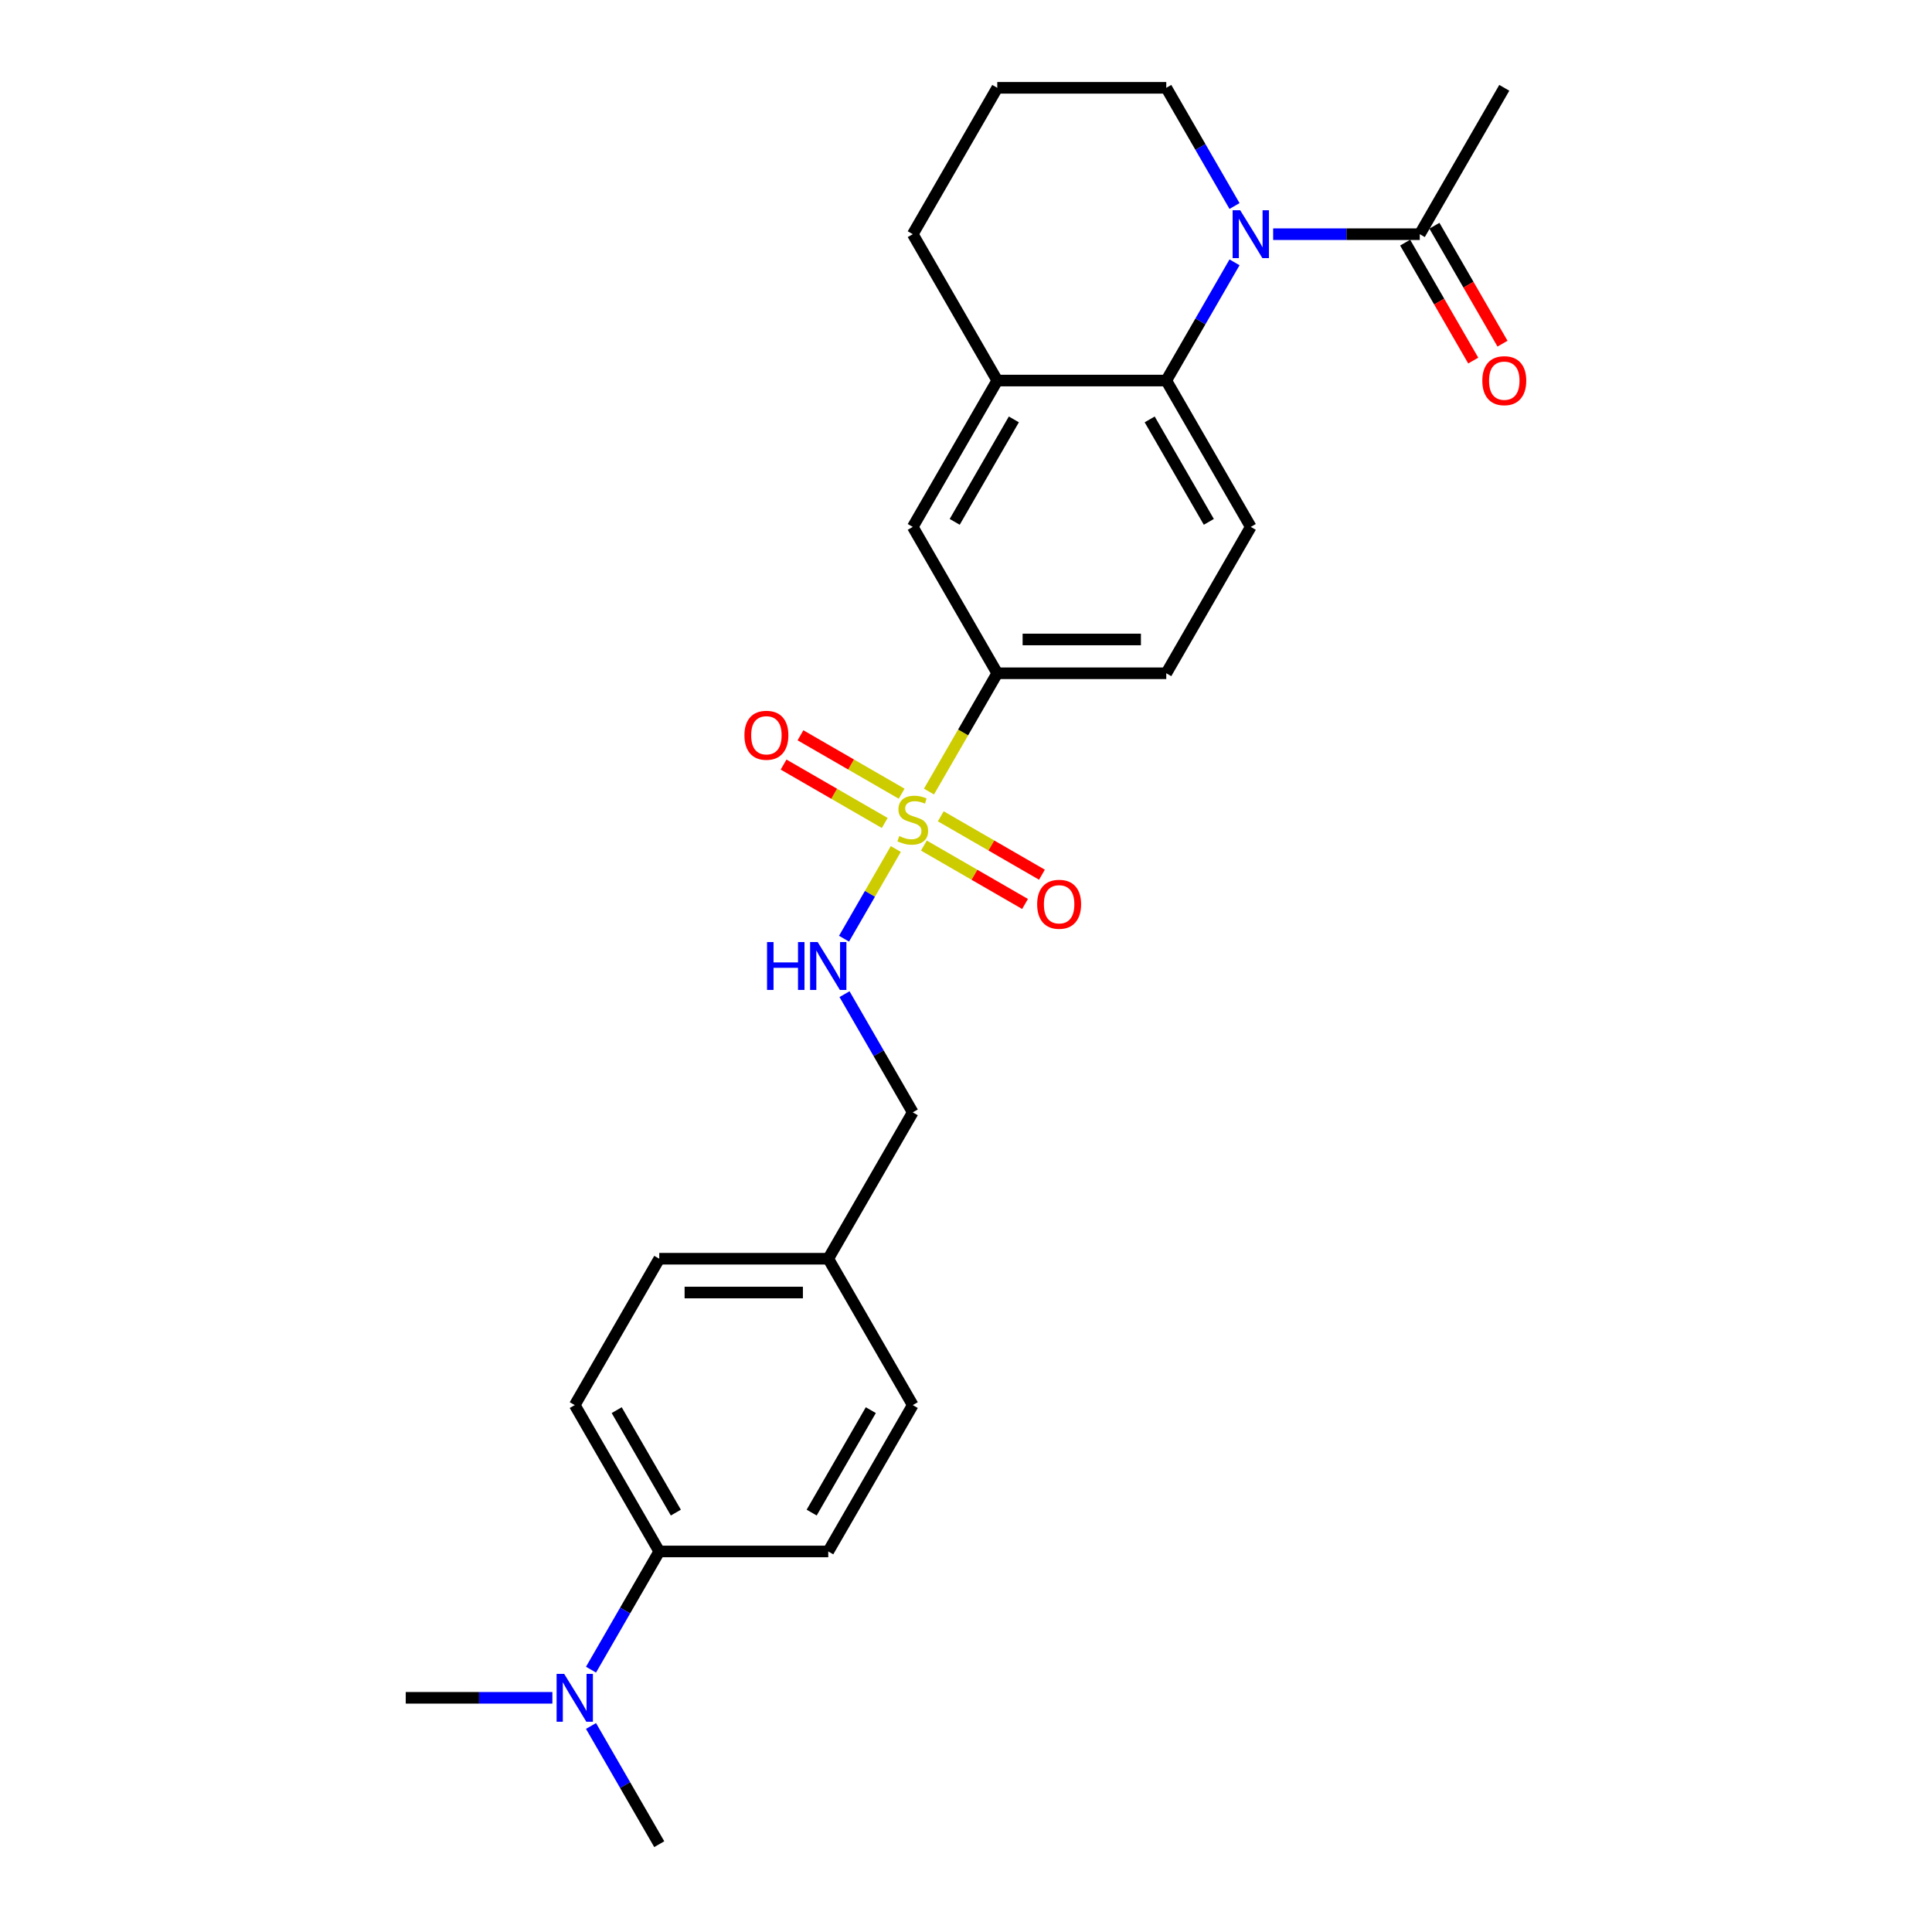 <?xml version='1.0' encoding='iso-8859-1'?>
<svg version='1.1' baseProfile='full'
              xmlns='http://www.w3.org/2000/svg'
                      xmlns:rdkit='http://www.rdkit.org/xml'
                      xmlns:xlink='http://www.w3.org/1999/xlink'
                  xml:space='preserve'
width='1000px' height='1000px' viewBox='0 0 1000 1000'>
<!-- END OF HEADER -->
<rect style='opacity:1.0;fill:#FFFFFF;stroke:none' width='1000' height='1000' x='0' y='0'> </rect>
<path class='bond-2' d='M 480.839,409.704 L 498.511,379.094' style='fill:none;fill-rule:evenodd;stroke:#CCCC00;stroke-width:6px;stroke-linecap:butt;stroke-linejoin:miter;stroke-opacity:1' />
<path class='bond-2' d='M 498.511,379.094 L 516.183,348.485' style='fill:none;fill-rule:evenodd;stroke:#000000;stroke-width:6px;stroke-linecap:butt;stroke-linejoin:miter;stroke-opacity:1' />
<path class='bond-5' d='M 463.667,439.446 L 450.267,462.656' style='fill:none;fill-rule:evenodd;stroke:#CCCC00;stroke-width:6px;stroke-linecap:butt;stroke-linejoin:miter;stroke-opacity:1' />
<path class='bond-5' d='M 450.267,462.656 L 436.867,485.865' style='fill:none;fill-rule:evenodd;stroke:#0000FF;stroke-width:6px;stroke-linecap:butt;stroke-linejoin:miter;stroke-opacity:1' />
<path class='bond-8' d='M 466.689,410.818 L 440.508,395.703' style='fill:none;fill-rule:evenodd;stroke:#CCCC00;stroke-width:6px;stroke-linecap:butt;stroke-linejoin:miter;stroke-opacity:1' />
<path class='bond-8' d='M 440.508,395.703 L 414.327,380.587' style='fill:none;fill-rule:evenodd;stroke:#FF0000;stroke-width:6px;stroke-linecap:butt;stroke-linejoin:miter;stroke-opacity:1' />
<path class='bond-8' d='M 457.941,425.97 L 431.76,410.854' style='fill:none;fill-rule:evenodd;stroke:#CCCC00;stroke-width:6px;stroke-linecap:butt;stroke-linejoin:miter;stroke-opacity:1' />
<path class='bond-8' d='M 431.76,410.854 L 405.58,395.739' style='fill:none;fill-rule:evenodd;stroke:#FF0000;stroke-width:6px;stroke-linecap:butt;stroke-linejoin:miter;stroke-opacity:1' />
<path class='bond-9' d='M 478.201,437.667 L 504.381,452.782' style='fill:none;fill-rule:evenodd;stroke:#CCCC00;stroke-width:6px;stroke-linecap:butt;stroke-linejoin:miter;stroke-opacity:1' />
<path class='bond-9' d='M 504.381,452.782 L 530.562,467.897' style='fill:none;fill-rule:evenodd;stroke:#FF0000;stroke-width:6px;stroke-linecap:butt;stroke-linejoin:miter;stroke-opacity:1' />
<path class='bond-9' d='M 486.948,422.515 L 513.129,437.631' style='fill:none;fill-rule:evenodd;stroke:#CCCC00;stroke-width:6px;stroke-linecap:butt;stroke-linejoin:miter;stroke-opacity:1' />
<path class='bond-9' d='M 513.129,437.631 L 539.31,452.746' style='fill:none;fill-rule:evenodd;stroke:#FF0000;stroke-width:6px;stroke-linecap:butt;stroke-linejoin:miter;stroke-opacity:1' />
<path class='bond-0' d='M 638.985,135.786 L 621.323,166.378' style='fill:none;fill-rule:evenodd;stroke:#0000FF;stroke-width:6px;stroke-linecap:butt;stroke-linejoin:miter;stroke-opacity:1' />
<path class='bond-0' d='M 621.323,166.378 L 603.661,196.97' style='fill:none;fill-rule:evenodd;stroke:#000000;stroke-width:6px;stroke-linecap:butt;stroke-linejoin:miter;stroke-opacity:1' />
<path class='bond-3' d='M 658.981,121.212 L 696.929,121.212' style='fill:none;fill-rule:evenodd;stroke:#0000FF;stroke-width:6px;stroke-linecap:butt;stroke-linejoin:miter;stroke-opacity:1' />
<path class='bond-3' d='M 696.929,121.212 L 734.877,121.212' style='fill:none;fill-rule:evenodd;stroke:#000000;stroke-width:6px;stroke-linecap:butt;stroke-linejoin:miter;stroke-opacity:1' />
<path class='bond-17' d='M 638.985,106.638 L 621.323,76.046' style='fill:none;fill-rule:evenodd;stroke:#0000FF;stroke-width:6px;stroke-linecap:butt;stroke-linejoin:miter;stroke-opacity:1' />
<path class='bond-17' d='M 621.323,76.046 L 603.661,45.455' style='fill:none;fill-rule:evenodd;stroke:#000000;stroke-width:6px;stroke-linecap:butt;stroke-linejoin:miter;stroke-opacity:1' />
<path class='bond-1' d='M 603.661,196.97 L 647.399,272.727' style='fill:none;fill-rule:evenodd;stroke:#000000;stroke-width:6px;stroke-linecap:butt;stroke-linejoin:miter;stroke-opacity:1' />
<path class='bond-1' d='M 595.07,217.081 L 625.687,270.111' style='fill:none;fill-rule:evenodd;stroke:#000000;stroke-width:6px;stroke-linecap:butt;stroke-linejoin:miter;stroke-opacity:1' />
<path class='bond-26' d='M 603.661,196.97 L 516.183,196.97' style='fill:none;fill-rule:evenodd;stroke:#000000;stroke-width:6px;stroke-linecap:butt;stroke-linejoin:miter;stroke-opacity:1' />
<path class='bond-6' d='M 516.183,348.485 L 472.445,272.727' style='fill:none;fill-rule:evenodd;stroke:#000000;stroke-width:6px;stroke-linecap:butt;stroke-linejoin:miter;stroke-opacity:1' />
<path class='bond-11' d='M 516.183,348.485 L 603.661,348.485' style='fill:none;fill-rule:evenodd;stroke:#000000;stroke-width:6px;stroke-linecap:butt;stroke-linejoin:miter;stroke-opacity:1' />
<path class='bond-11' d='M 529.305,330.989 L 590.539,330.989' style='fill:none;fill-rule:evenodd;stroke:#000000;stroke-width:6px;stroke-linecap:butt;stroke-linejoin:miter;stroke-opacity:1' />
<path class='bond-13' d='M 727.301,125.586 L 744.923,156.108' style='fill:none;fill-rule:evenodd;stroke:#000000;stroke-width:6px;stroke-linecap:butt;stroke-linejoin:miter;stroke-opacity:1' />
<path class='bond-13' d='M 744.923,156.108 L 762.545,186.63' style='fill:none;fill-rule:evenodd;stroke:#FF0000;stroke-width:6px;stroke-linecap:butt;stroke-linejoin:miter;stroke-opacity:1' />
<path class='bond-13' d='M 742.452,116.838 L 760.074,147.36' style='fill:none;fill-rule:evenodd;stroke:#000000;stroke-width:6px;stroke-linecap:butt;stroke-linejoin:miter;stroke-opacity:1' />
<path class='bond-13' d='M 760.074,147.36 L 777.696,177.882' style='fill:none;fill-rule:evenodd;stroke:#FF0000;stroke-width:6px;stroke-linecap:butt;stroke-linejoin:miter;stroke-opacity:1' />
<path class='bond-22' d='M 734.877,121.212 L 778.615,45.455' style='fill:none;fill-rule:evenodd;stroke:#000000;stroke-width:6px;stroke-linecap:butt;stroke-linejoin:miter;stroke-opacity:1' />
<path class='bond-4' d='M 516.183,196.97 L 472.445,272.727' style='fill:none;fill-rule:evenodd;stroke:#000000;stroke-width:6px;stroke-linecap:butt;stroke-linejoin:miter;stroke-opacity:1' />
<path class='bond-4' d='M 524.774,217.081 L 494.157,270.111' style='fill:none;fill-rule:evenodd;stroke:#000000;stroke-width:6px;stroke-linecap:butt;stroke-linejoin:miter;stroke-opacity:1' />
<path class='bond-21' d='M 516.183,196.97 L 472.445,121.212' style='fill:none;fill-rule:evenodd;stroke:#000000;stroke-width:6px;stroke-linecap:butt;stroke-linejoin:miter;stroke-opacity:1' />
<path class='bond-16' d='M 437.12,514.574 L 454.782,545.166' style='fill:none;fill-rule:evenodd;stroke:#0000FF;stroke-width:6px;stroke-linecap:butt;stroke-linejoin:miter;stroke-opacity:1' />
<path class='bond-16' d='M 454.782,545.166 L 472.445,575.758' style='fill:none;fill-rule:evenodd;stroke:#000000;stroke-width:6px;stroke-linecap:butt;stroke-linejoin:miter;stroke-opacity:1' />
<path class='bond-7' d='M 647.399,272.727 L 603.661,348.485' style='fill:none;fill-rule:evenodd;stroke:#000000;stroke-width:6px;stroke-linecap:butt;stroke-linejoin:miter;stroke-opacity:1' />
<path class='bond-10' d='M 341.229,803.03 L 297.49,727.273' style='fill:none;fill-rule:evenodd;stroke:#000000;stroke-width:6px;stroke-linecap:butt;stroke-linejoin:miter;stroke-opacity:1' />
<path class='bond-10' d='M 349.819,782.919 L 319.202,729.889' style='fill:none;fill-rule:evenodd;stroke:#000000;stroke-width:6px;stroke-linecap:butt;stroke-linejoin:miter;stroke-opacity:1' />
<path class='bond-12' d='M 341.229,803.03 L 323.566,833.622' style='fill:none;fill-rule:evenodd;stroke:#000000;stroke-width:6px;stroke-linecap:butt;stroke-linejoin:miter;stroke-opacity:1' />
<path class='bond-12' d='M 323.566,833.622 L 305.904,864.214' style='fill:none;fill-rule:evenodd;stroke:#0000FF;stroke-width:6px;stroke-linecap:butt;stroke-linejoin:miter;stroke-opacity:1' />
<path class='bond-27' d='M 341.229,803.03 L 428.706,803.03' style='fill:none;fill-rule:evenodd;stroke:#000000;stroke-width:6px;stroke-linecap:butt;stroke-linejoin:miter;stroke-opacity:1' />
<path class='bond-24' d='M 285.908,878.788 L 247.96,878.788' style='fill:none;fill-rule:evenodd;stroke:#0000FF;stroke-width:6px;stroke-linecap:butt;stroke-linejoin:miter;stroke-opacity:1' />
<path class='bond-24' d='M 247.96,878.788 L 210.013,878.788' style='fill:none;fill-rule:evenodd;stroke:#000000;stroke-width:6px;stroke-linecap:butt;stroke-linejoin:miter;stroke-opacity:1' />
<path class='bond-25' d='M 305.904,893.362 L 323.566,923.954' style='fill:none;fill-rule:evenodd;stroke:#0000FF;stroke-width:6px;stroke-linecap:butt;stroke-linejoin:miter;stroke-opacity:1' />
<path class='bond-25' d='M 323.566,923.954 L 341.229,954.545' style='fill:none;fill-rule:evenodd;stroke:#000000;stroke-width:6px;stroke-linecap:butt;stroke-linejoin:miter;stroke-opacity:1' />
<path class='bond-14' d='M 428.706,803.03 L 472.445,727.273' style='fill:none;fill-rule:evenodd;stroke:#000000;stroke-width:6px;stroke-linecap:butt;stroke-linejoin:miter;stroke-opacity:1' />
<path class='bond-14' d='M 420.115,782.919 L 450.732,729.889' style='fill:none;fill-rule:evenodd;stroke:#000000;stroke-width:6px;stroke-linecap:butt;stroke-linejoin:miter;stroke-opacity:1' />
<path class='bond-15' d='M 297.49,727.273 L 341.229,651.515' style='fill:none;fill-rule:evenodd;stroke:#000000;stroke-width:6px;stroke-linecap:butt;stroke-linejoin:miter;stroke-opacity:1' />
<path class='bond-18' d='M 472.445,575.758 L 428.706,651.515' style='fill:none;fill-rule:evenodd;stroke:#000000;stroke-width:6px;stroke-linecap:butt;stroke-linejoin:miter;stroke-opacity:1' />
<path class='bond-28' d='M 603.661,45.455 L 516.183,45.455' style='fill:none;fill-rule:evenodd;stroke:#000000;stroke-width:6px;stroke-linecap:butt;stroke-linejoin:miter;stroke-opacity:1' />
<path class='bond-19' d='M 428.706,651.515 L 472.445,727.273' style='fill:none;fill-rule:evenodd;stroke:#000000;stroke-width:6px;stroke-linecap:butt;stroke-linejoin:miter;stroke-opacity:1' />
<path class='bond-20' d='M 428.706,651.515 L 341.229,651.515' style='fill:none;fill-rule:evenodd;stroke:#000000;stroke-width:6px;stroke-linecap:butt;stroke-linejoin:miter;stroke-opacity:1' />
<path class='bond-20' d='M 415.584,669.011 L 354.35,669.011' style='fill:none;fill-rule:evenodd;stroke:#000000;stroke-width:6px;stroke-linecap:butt;stroke-linejoin:miter;stroke-opacity:1' />
<path class='bond-23' d='M 472.445,121.212 L 516.183,45.455' style='fill:none;fill-rule:evenodd;stroke:#000000;stroke-width:6px;stroke-linecap:butt;stroke-linejoin:miter;stroke-opacity:1' />
<path  class='atom-0' d='M 465.446 432.745
Q 465.726 432.85, 466.881 433.34
Q 468.036 433.83, 469.295 434.145
Q 470.59 434.425, 471.85 434.425
Q 474.194 434.425, 475.559 433.305
Q 476.923 432.15, 476.923 430.156
Q 476.923 428.791, 476.224 427.951
Q 475.559 427.112, 474.509 426.657
Q 473.459 426.202, 471.71 425.677
Q 469.505 425.012, 468.176 424.382
Q 466.881 423.753, 465.936 422.423
Q 465.027 421.093, 465.027 418.854
Q 465.027 415.74, 467.126 413.815
Q 469.26 411.891, 473.459 411.891
Q 476.329 411.891, 479.583 413.255
L 478.778 415.95
Q 475.804 414.725, 473.564 414.725
Q 471.15 414.725, 469.82 415.74
Q 468.491 416.719, 468.526 418.434
Q 468.526 419.764, 469.19 420.568
Q 469.89 421.373, 470.87 421.828
Q 471.885 422.283, 473.564 422.808
Q 475.804 423.508, 477.133 424.207
Q 478.463 424.907, 479.408 426.342
Q 480.388 427.742, 480.388 430.156
Q 480.388 433.585, 478.078 435.44
Q 475.804 437.259, 471.99 437.259
Q 469.785 437.259, 468.106 436.769
Q 466.461 436.314, 464.502 435.51
L 465.446 432.745
' fill='#CCCC00'/>
<path  class='atom-1' d='M 641.923 108.825
L 650.041 121.947
Q 650.846 123.242, 652.141 125.586
Q 653.435 127.93, 653.505 128.07
L 653.505 108.825
L 656.794 108.825
L 656.794 133.599
L 653.4 133.599
L 644.687 119.253
Q 643.673 117.573, 642.588 115.649
Q 641.538 113.724, 641.223 113.129
L 641.223 133.599
L 638.004 133.599
L 638.004 108.825
L 641.923 108.825
' fill='#0000FF'/>
<path  class='atom-6' d='M 397.022 487.613
L 400.381 487.613
L 400.381 498.145
L 413.048 498.145
L 413.048 487.613
L 416.407 487.613
L 416.407 512.387
L 413.048 512.387
L 413.048 500.945
L 400.381 500.945
L 400.381 512.387
L 397.022 512.387
L 397.022 487.613
' fill='#0000FF'/>
<path  class='atom-6' d='M 423.23 487.613
L 431.348 500.735
Q 432.153 502.029, 433.447 504.374
Q 434.742 506.718, 434.812 506.858
L 434.812 487.613
L 438.101 487.613
L 438.101 512.387
L 434.707 512.387
L 425.994 498.041
Q 424.979 496.361, 423.895 494.436
Q 422.845 492.512, 422.53 491.917
L 422.53 512.387
L 419.311 512.387
L 419.311 487.613
L 423.23 487.613
' fill='#0000FF'/>
<path  class='atom-9' d='M 385.315 380.574
Q 385.315 374.625, 388.254 371.301
Q 391.193 367.977, 396.687 367.977
Q 402.181 367.977, 405.12 371.301
Q 408.059 374.625, 408.059 380.574
Q 408.059 386.592, 405.085 390.021
Q 402.111 393.415, 396.687 393.415
Q 391.228 393.415, 388.254 390.021
Q 385.315 386.627, 385.315 380.574
M 396.687 390.616
Q 400.466 390.616, 402.496 388.097
Q 404.56 385.542, 404.56 380.574
Q 404.56 375.71, 402.496 373.261
Q 400.466 370.776, 396.687 370.776
Q 392.908 370.776, 390.844 373.226
Q 388.814 375.675, 388.814 380.574
Q 388.814 385.577, 390.844 388.097
Q 392.908 390.616, 396.687 390.616
' fill='#FF0000'/>
<path  class='atom-10' d='M 536.83 468.051
Q 536.83 462.103, 539.769 458.778
Q 542.709 455.454, 548.202 455.454
Q 553.696 455.454, 556.635 458.778
Q 559.574 462.103, 559.574 468.051
Q 559.574 474.07, 556.6 477.499
Q 553.626 480.893, 548.202 480.893
Q 542.744 480.893, 539.769 477.499
Q 536.83 474.104, 536.83 468.051
M 548.202 478.093
Q 551.981 478.093, 554.011 475.574
Q 556.075 473.02, 556.075 468.051
Q 556.075 463.187, 554.011 460.738
Q 551.981 458.254, 548.202 458.254
Q 544.423 458.254, 542.359 460.703
Q 540.329 463.152, 540.329 468.051
Q 540.329 473.055, 542.359 475.574
Q 544.423 478.093, 548.202 478.093
' fill='#FF0000'/>
<path  class='atom-13' d='M 292.014 866.401
L 300.132 879.523
Q 300.937 880.817, 302.231 883.162
Q 303.526 885.506, 303.596 885.646
L 303.596 866.401
L 306.885 866.401
L 306.885 891.175
L 303.491 891.175
L 294.778 876.828
Q 293.763 875.149, 292.679 873.224
Q 291.629 871.3, 291.314 870.705
L 291.314 891.175
L 288.095 891.175
L 288.095 866.401
L 292.014 866.401
' fill='#0000FF'/>
<path  class='atom-14' d='M 767.243 197.04
Q 767.243 191.091, 770.182 187.767
Q 773.122 184.443, 778.615 184.443
Q 784.109 184.443, 787.048 187.767
Q 789.987 191.091, 789.987 197.04
Q 789.987 203.058, 787.013 206.487
Q 784.039 209.881, 778.615 209.881
Q 773.157 209.881, 770.182 206.487
Q 767.243 203.093, 767.243 197.04
M 778.615 207.082
Q 782.394 207.082, 784.424 204.563
Q 786.488 202.008, 786.488 197.04
Q 786.488 192.176, 784.424 189.727
Q 782.394 187.242, 778.615 187.242
Q 774.836 187.242, 772.772 189.692
Q 770.742 192.141, 770.742 197.04
Q 770.742 202.043, 772.772 204.563
Q 774.836 207.082, 778.615 207.082
' fill='#FF0000'/>
</svg>
